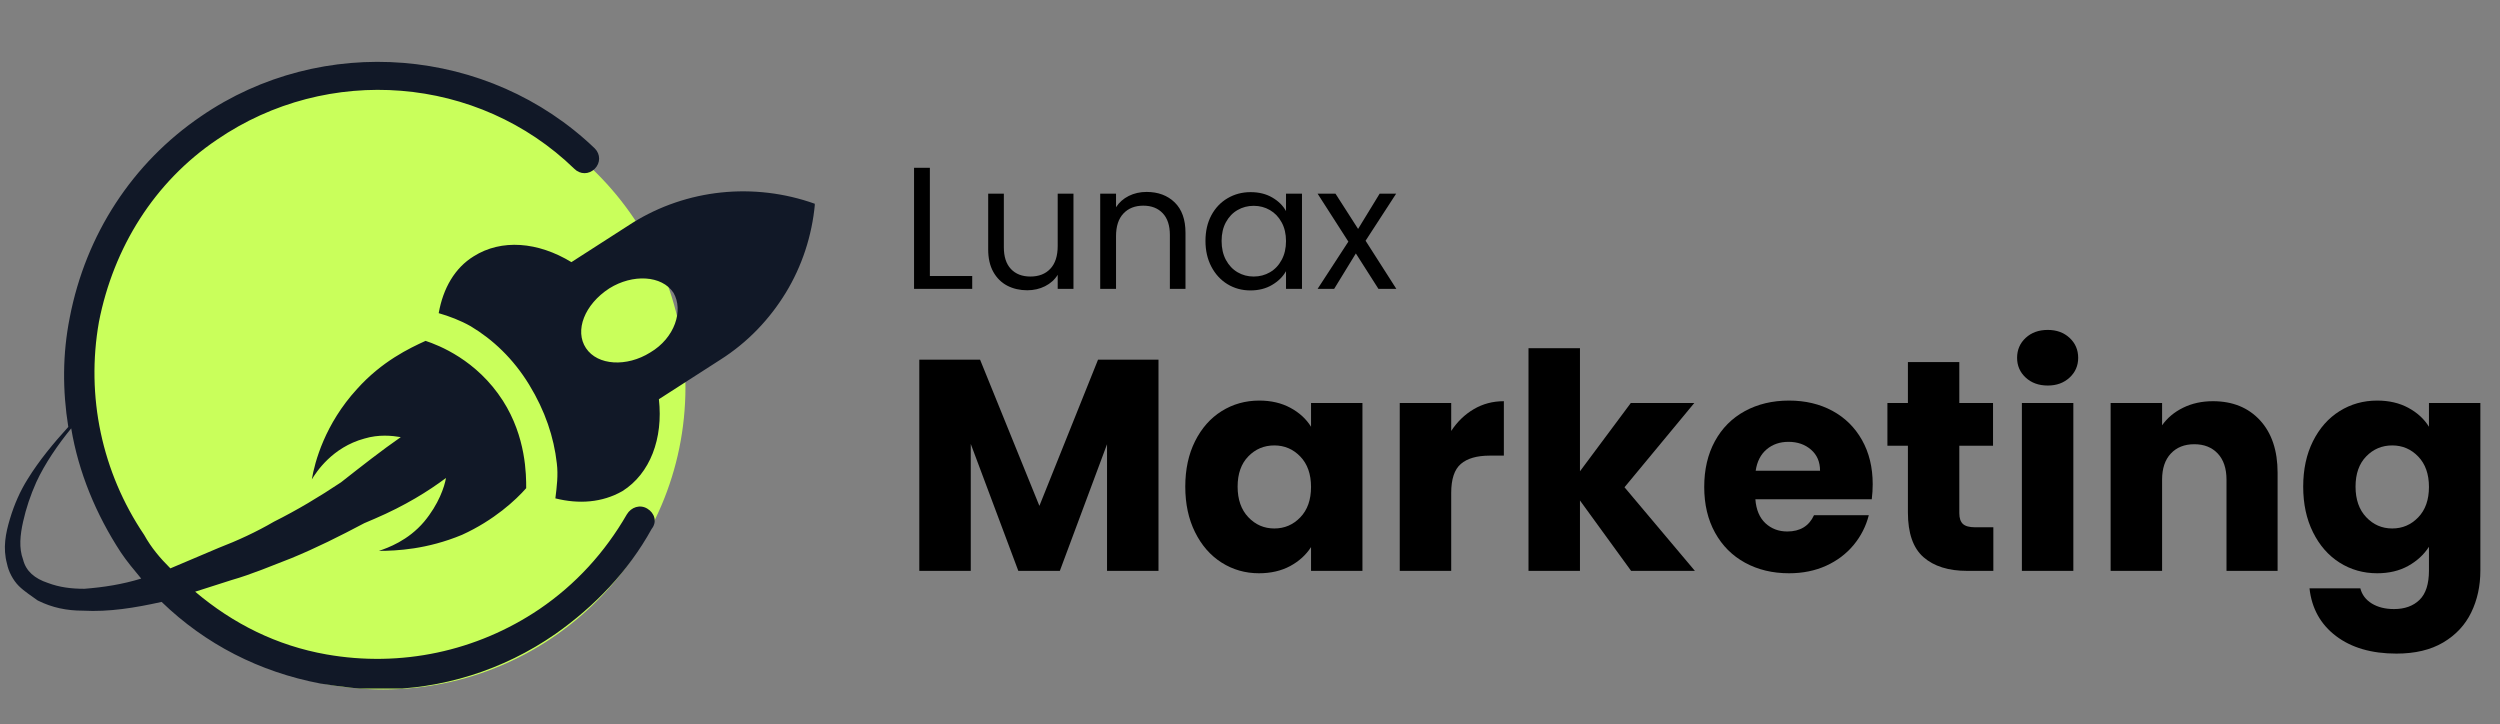 <svg xmlns="http://www.w3.org/2000/svg" xmlns:xlink="http://www.w3.org/1999/xlink" width="1001" zoomAndPan="magnify" viewBox="0 0 750.75 217.5" height="290" preserveAspectRatio="xMidYMid meet" version="1.0"><rect x="0" y="0" width="750.75" height="217.5" fill="#808080" stroke="none"/><defs><g/><clipPath id="93d2ab6480"><path d="M 24.309 25.508 L 205.84 25.508 L 205.84 207.039 L 24.309 207.039 Z M 24.309 25.508 " clip-rule="nonzero"/></clipPath><clipPath id="40efd83713"><path d="M 115.074 25.508 C 64.945 25.508 24.309 66.145 24.309 116.273 C 24.309 166.402 64.945 207.039 115.074 207.039 C 165.203 207.039 205.84 166.402 205.84 116.273 C 205.84 66.145 165.203 25.508 115.074 25.508 Z M 115.074 25.508 " clip-rule="nonzero"/></clipPath><clipPath id="46604ca459"><path d="M 1 18 L 244.676 18 L 244.676 206.762 L 1 206.762 Z M 1 18 " clip-rule="nonzero"/></clipPath></defs><g clip-path="url(#93d2ab6480)"><g clip-path="url(#40efd83713)"><path fill="#c9ff5b" d="M 24.309 25.508 L 205.84 25.508 L 205.84 207.039 L 24.309 207.039 Z M 24.309 25.508 " fill-opacity="1" fill-rule="nonzero"/></g></g><g clip-path="url(#46604ca459)"><path fill="#111827" d="M 194.363 152.727 C 192.176 151.414 189.547 152.289 188.234 154.477 C 181.664 165.863 172.906 175.5 161.957 182.941 C 143.129 195.645 120.355 200.461 98.023 196.52 C 83.133 193.891 69.996 187.324 58.609 177.688 L 69.555 174.184 C 75.688 172.434 81.816 169.805 87.512 167.617 C 94.957 164.551 101.961 161.047 109.406 157.105 C 110.285 156.668 111.598 156.23 112.473 155.793 C 121.668 151.852 128.676 147.473 133.93 143.531 C 133.492 146.156 131.742 151.414 127.363 156.668 C 122.547 162.359 116.414 164.551 113.785 165.426 C 119.043 165.426 128.238 164.988 138.75 160.609 C 148.383 156.23 154.953 150.098 158.016 146.594 C 158.016 142.652 158.016 131.27 151.012 120.32 C 143.129 108.059 131.742 103.68 127.801 102.363 C 122.984 104.555 114.664 108.496 107.219 116.816 C 97.582 127.328 94.52 138.711 93.641 143.969 C 94.957 141.777 99.773 134.332 109.406 131.707 C 113.785 130.391 117.727 130.828 120.355 131.27 C 114.664 135.211 108.531 140.027 102.402 144.844 C 95.832 149.223 89.262 153.164 82.258 156.668 C 77 159.734 71.309 162.359 65.613 164.551 L 51.164 170.68 C 48.098 167.617 45.469 164.551 43.281 160.609 C 30.582 141.777 25.766 119.008 29.707 96.672 C 34.086 74.336 46.348 54.633 65.176 41.93 C 98.461 19.16 143.566 22.664 172.469 50.691 C 174.219 52.441 176.848 52.441 178.602 50.691 C 180.352 48.938 180.352 46.309 178.602 44.559 C 146.633 13.902 96.707 9.961 60.359 34.926 C 39.777 48.938 25.766 70.395 20.945 95.359 C 18.758 106.305 18.758 117.254 20.508 128.203 C 16.129 133.02 11.75 138.273 8.246 143.969 C 6.059 147.473 4.305 151.414 2.992 155.793 C 1.68 160.172 0.801 164.551 2.117 169.367 C 2.555 171.559 3.867 174.184 5.621 175.938 C 7.371 177.688 9.562 179 11.312 180.316 C 15.691 182.504 20.07 183.383 24.887 183.383 C 32.77 183.82 40.652 182.504 48.535 180.754 C 61.672 193.453 77.875 201.773 96.27 205.277 C 101.961 206.152 108.094 207.027 113.785 207.027 C 132.617 207.027 151.012 201.336 166.777 190.387 C 178.602 182.066 188.672 171.559 195.68 158.855 C 197.43 156.668 196.555 154.039 194.363 152.727 Z M 14.379 175.059 C 10.438 173.746 7.809 171.559 6.934 168.055 C 5.621 164.551 6.059 160.609 6.934 156.668 C 7.809 152.727 9.121 148.785 10.875 144.844 C 13.5 139.152 17.441 133.457 21.383 128.641 C 23.574 141.777 28.828 154.477 36.273 165.863 C 38.027 168.492 40.215 171.117 42.406 173.746 C 36.711 175.5 31.02 176.375 25.324 176.812 C 21.383 176.812 17.883 176.375 14.379 175.059 Z M 189.984 66.895 L 171.594 78.719 C 161.52 72.586 150.574 71.711 142.254 76.965 C 136.559 80.469 133.055 86.598 131.742 94.043 C 134.809 94.922 138.312 96.234 141.375 97.984 C 147.945 101.926 154.074 107.621 158.895 115.504 C 163.711 123.387 166.336 131.27 167.215 139.152 C 167.652 142.652 167.215 146.156 166.777 149.66 C 173.781 151.414 180.789 150.973 186.922 147.473 C 195.242 142.215 199.184 131.707 197.867 119.883 L 216.262 108.059 C 224.582 102.801 231.152 95.797 235.969 87.914 C 240.785 80.031 243.852 70.836 244.727 61.199 C 226.332 54.633 206.188 56.82 189.984 66.895 Z M 195.242 105.867 C 188.234 110.246 179.477 109.809 175.973 104.555 C 172.469 99.301 175.535 91.418 182.98 86.598 C 189.984 82.219 198.746 82.656 202.246 87.914 C 205.312 93.168 202.688 101.488 195.242 105.867 Z M 195.242 105.867 " fill-opacity="1" fill-rule="nonzero"/></g><g fill="#000000" fill-opacity="1"><g transform="translate(270.473, 171.433)"><g><path d="M 77.422 -63.422 L 77.422 0 L 61.969 0 L 61.969 -38.031 L 47.797 0 L 35.328 0 L 21.047 -38.125 L 21.047 0 L 5.594 0 L 5.594 -63.422 L 23.844 -63.422 L 41.656 -19.516 L 59.266 -63.422 Z M 77.422 -63.422 "/></g></g></g><g fill="#000000" fill-opacity="1"><g transform="translate(353.407, 171.433)"><g><path d="M 2.531 -25.297 C 2.531 -30.473 3.508 -35.02 5.469 -38.938 C 7.426 -42.852 10.086 -45.863 13.453 -47.969 C 16.828 -50.082 20.594 -51.141 24.75 -51.141 C 28.301 -51.141 31.414 -50.414 34.094 -48.969 C 36.781 -47.52 38.848 -45.625 40.297 -43.281 L 40.297 -50.406 L 55.734 -50.406 L 55.734 0 L 40.297 0 L 40.297 -7.141 C 38.785 -4.785 36.691 -2.883 34.016 -1.438 C 31.336 0 28.219 0.719 24.656 0.719 C 20.562 0.719 16.828 -0.348 13.453 -2.484 C 10.086 -4.617 7.426 -7.66 5.469 -11.609 C 3.508 -15.555 2.531 -20.117 2.531 -25.297 Z M 40.297 -25.203 C 40.297 -29.055 39.223 -32.098 37.078 -34.328 C 34.941 -36.555 32.336 -37.672 29.266 -37.672 C 26.191 -37.672 23.586 -36.57 21.453 -34.375 C 19.316 -32.176 18.25 -29.148 18.25 -25.297 C 18.25 -21.441 19.316 -18.383 21.453 -16.125 C 23.586 -13.863 26.191 -12.734 29.266 -12.734 C 32.336 -12.734 34.941 -13.848 37.078 -16.078 C 39.223 -18.305 40.297 -21.348 40.297 -25.203 Z M 40.297 -25.203 "/></g></g></g><g fill="#000000" fill-opacity="1"><g transform="translate(414.75, 171.433)"><g><path d="M 21.047 -42.016 C 22.859 -44.785 25.117 -46.969 27.828 -48.562 C 30.535 -50.156 33.547 -50.953 36.859 -50.953 L 36.859 -34.609 L 32.609 -34.609 C 28.754 -34.609 25.863 -33.773 23.938 -32.109 C 22.008 -30.453 21.047 -27.551 21.047 -23.406 L 21.047 0 L 5.594 0 L 5.594 -50.406 L 21.047 -50.406 Z M 21.047 -42.016 "/></g></g></g><g fill="#000000" fill-opacity="1"><g transform="translate(453.416, 171.433)"><g><path d="M 36.406 0 L 21.047 -21.141 L 21.047 0 L 5.594 0 L 5.594 -66.859 L 21.047 -66.859 L 21.047 -29.906 L 36.312 -50.406 L 55.375 -50.406 L 34.422 -25.109 L 55.562 0 Z M 36.406 0 "/></g></g></g><g fill="#000000" fill-opacity="1"><g transform="translate(509.248, 171.433)"><g><path d="M 53.125 -26.016 C 53.125 -24.566 53.031 -23.062 52.844 -21.5 L 17.891 -21.5 C 18.129 -18.363 19.133 -15.969 20.906 -14.312 C 22.688 -12.656 24.875 -11.828 27.469 -11.828 C 31.32 -11.828 34 -13.457 35.5 -16.719 L 51.953 -16.719 C 51.109 -13.406 49.586 -10.422 47.391 -7.766 C 45.191 -5.117 42.438 -3.039 39.125 -1.531 C 35.812 -0.031 32.102 0.719 28 0.719 C 23.062 0.719 18.664 -0.332 14.812 -2.438 C 10.957 -4.539 7.945 -7.551 5.781 -11.469 C 3.613 -15.383 2.531 -19.961 2.531 -25.203 C 2.531 -30.441 3.598 -35.02 5.734 -38.938 C 7.867 -42.852 10.863 -45.863 14.719 -47.969 C 18.582 -50.082 23.008 -51.141 28 -51.141 C 32.883 -51.141 37.223 -50.113 41.016 -48.062 C 44.805 -46.008 47.77 -43.086 49.906 -39.297 C 52.051 -35.504 53.125 -31.078 53.125 -26.016 Z M 37.312 -30.078 C 37.312 -32.734 36.406 -34.844 34.594 -36.406 C 32.789 -37.969 30.535 -38.75 27.828 -38.75 C 25.234 -38.75 23.047 -37.992 21.266 -36.484 C 19.492 -34.984 18.398 -32.848 17.984 -30.078 Z M 37.312 -30.078 "/></g></g></g><g fill="#000000" fill-opacity="1"><g transform="translate(564.898, 171.433)"><g><path d="M 33.703 -13.094 L 33.703 0 L 25.844 0 C 20.238 0 15.867 -1.367 12.734 -4.109 C 9.609 -6.848 8.047 -11.32 8.047 -17.531 L 8.047 -37.578 L 1.891 -37.578 L 1.891 -50.406 L 8.047 -50.406 L 8.047 -62.703 L 23.484 -62.703 L 23.484 -50.406 L 33.609 -50.406 L 33.609 -37.578 L 23.484 -37.578 L 23.484 -17.344 C 23.484 -15.844 23.844 -14.758 24.562 -14.094 C 25.289 -13.426 26.5 -13.094 28.188 -13.094 Z M 33.703 -13.094 "/></g></g></g><g fill="#000000" fill-opacity="1"><g transform="translate(601.577, 171.433)"><g><path d="M 13.375 -55.656 C 10.664 -55.656 8.453 -56.453 6.734 -58.047 C 5.016 -59.641 4.156 -61.613 4.156 -63.969 C 4.156 -66.375 5.016 -68.375 6.734 -69.969 C 8.453 -71.562 10.664 -72.359 13.375 -72.359 C 16.02 -72.359 18.203 -71.562 19.922 -69.969 C 21.641 -68.375 22.5 -66.375 22.5 -63.969 C 22.5 -61.613 21.641 -59.641 19.922 -58.047 C 18.203 -56.453 16.02 -55.656 13.375 -55.656 Z M 21.047 -50.406 L 21.047 0 L 5.594 0 L 5.594 -50.406 Z M 21.047 -50.406 "/></g></g></g><g fill="#000000" fill-opacity="1"><g transform="translate(628.228, 171.433)"><g><path d="M 36.312 -50.953 C 42.219 -50.953 46.93 -49.039 50.453 -45.219 C 53.973 -41.395 55.734 -36.141 55.734 -29.453 L 55.734 0 L 40.391 0 L 40.391 -27.375 C 40.391 -30.75 39.516 -33.367 37.766 -35.234 C 36.016 -37.098 33.664 -38.031 30.719 -38.031 C 27.77 -38.031 25.422 -37.098 23.672 -35.234 C 21.922 -33.367 21.047 -30.75 21.047 -27.375 L 21.047 0 L 5.594 0 L 5.594 -50.406 L 21.047 -50.406 L 21.047 -43.719 C 22.617 -45.945 24.727 -47.707 27.375 -49 C 30.02 -50.301 33 -50.953 36.312 -50.953 Z M 36.312 -50.953 "/></g></g></g><g fill="#000000" fill-opacity="1"><g transform="translate(689.119, 171.433)"><g><path d="M 24.75 -51.141 C 28.301 -51.141 31.414 -50.414 34.094 -48.969 C 36.781 -47.52 38.848 -45.625 40.297 -43.281 L 40.297 -50.406 L 55.734 -50.406 L 55.734 -0.094 C 55.734 4.539 54.816 8.738 52.984 12.5 C 51.148 16.27 48.348 19.27 44.578 21.5 C 40.816 23.727 36.133 24.844 30.531 24.844 C 23.062 24.844 17.008 23.082 12.375 19.562 C 7.738 16.039 5.086 11.266 4.422 5.234 L 19.688 5.234 C 20.176 7.16 21.32 8.68 23.125 9.797 C 24.938 10.91 27.164 11.469 29.812 11.469 C 33.008 11.469 35.555 10.551 37.453 8.719 C 39.348 6.883 40.297 3.945 40.297 -0.094 L 40.297 -7.234 C 38.785 -4.879 36.703 -2.961 34.047 -1.484 C 31.398 -0.016 28.301 0.719 24.75 0.719 C 20.594 0.719 16.828 -0.348 13.453 -2.484 C 10.086 -4.617 7.426 -7.66 5.469 -11.609 C 3.508 -15.555 2.531 -20.117 2.531 -25.297 C 2.531 -30.473 3.508 -35.02 5.469 -38.938 C 7.426 -42.852 10.086 -45.863 13.453 -47.969 C 16.828 -50.082 20.594 -51.141 24.75 -51.141 Z M 40.297 -25.203 C 40.297 -29.055 39.223 -32.098 37.078 -34.328 C 34.941 -36.555 32.336 -37.672 29.266 -37.672 C 26.191 -37.672 23.586 -36.57 21.453 -34.375 C 19.316 -32.176 18.25 -29.148 18.25 -25.297 C 18.25 -21.441 19.316 -18.383 21.453 -16.125 C 23.586 -13.863 26.191 -12.734 29.266 -12.734 C 32.336 -12.734 34.941 -13.848 37.078 -16.078 C 39.223 -18.305 40.297 -21.348 40.297 -25.203 Z M 40.297 -25.203 "/></g></g></g><g fill="#000000" fill-opacity="1"><g transform="translate(270.473, 86.746)"><g><path d="M 8.766 -3.859 L 21.484 -3.859 L 21.484 0 L 4.016 0 L 4.016 -36.359 L 8.766 -36.359 Z M 8.766 -3.859 "/></g></g></g><g fill="#000000" fill-opacity="1"><g transform="translate(293.002, 86.746)"><g><path d="M 29.359 -28.578 L 29.359 0 L 24.625 0 L 24.625 -4.219 C 23.719 -2.758 22.453 -1.617 20.828 -0.797 C 19.211 0.016 17.43 0.422 15.484 0.422 C 13.266 0.422 11.266 -0.035 9.484 -0.953 C 7.711 -1.879 6.312 -3.266 5.281 -5.109 C 4.258 -6.953 3.75 -9.195 3.75 -11.844 L 3.75 -28.578 L 8.453 -28.578 L 8.453 -12.469 C 8.453 -9.645 9.16 -7.477 10.578 -5.969 C 12.004 -4.457 13.953 -3.703 16.422 -3.703 C 18.961 -3.703 20.961 -4.484 22.422 -6.047 C 23.891 -7.609 24.625 -9.883 24.625 -12.875 L 24.625 -28.578 Z M 29.359 -28.578 "/></g></g></g><g fill="#000000" fill-opacity="1"><g transform="translate(326.377, 86.746)"><g><path d="M 17.938 -29.109 C 21.414 -29.109 24.234 -28.055 26.391 -25.953 C 28.547 -23.848 29.625 -20.812 29.625 -16.844 L 29.625 0 L 24.938 0 L 24.938 -16.172 C 24.938 -19.016 24.223 -21.191 22.797 -22.703 C 21.367 -24.223 19.422 -24.984 16.953 -24.984 C 14.453 -24.984 12.461 -24.195 10.984 -22.625 C 9.504 -21.062 8.766 -18.785 8.766 -15.797 L 8.766 0 L 4.016 0 L 4.016 -28.578 L 8.766 -28.578 L 8.766 -24.516 C 9.703 -25.973 10.977 -27.102 12.594 -27.906 C 14.207 -28.707 15.988 -29.109 17.938 -29.109 Z M 17.938 -29.109 "/></g></g></g><g fill="#000000" fill-opacity="1"><g transform="translate(359.753, 86.746)"><g><path d="M 2.25 -14.391 C 2.25 -17.316 2.836 -19.883 4.016 -22.094 C 5.203 -24.301 6.828 -26.008 8.891 -27.219 C 10.961 -28.438 13.266 -29.047 15.797 -29.047 C 18.305 -29.047 20.484 -28.504 22.328 -27.422 C 24.172 -26.348 25.539 -24.992 26.438 -23.359 L 26.438 -28.578 L 31.234 -28.578 L 31.234 0 L 26.438 0 L 26.438 -5.312 C 25.5 -3.645 24.098 -2.266 22.234 -1.172 C 20.379 -0.078 18.219 0.469 15.75 0.469 C 13.207 0.469 10.91 -0.156 8.859 -1.406 C 6.816 -2.656 5.203 -4.41 4.016 -6.672 C 2.836 -8.93 2.25 -11.504 2.25 -14.391 Z M 26.438 -14.344 C 26.438 -16.5 26 -18.375 25.125 -19.969 C 24.258 -21.57 23.086 -22.801 21.609 -23.656 C 20.141 -24.508 18.516 -24.938 16.734 -24.938 C 14.961 -24.938 13.348 -24.516 11.891 -23.672 C 10.43 -22.836 9.266 -21.617 8.391 -20.016 C 7.523 -18.422 7.094 -16.547 7.094 -14.391 C 7.094 -12.203 7.523 -10.301 8.391 -8.688 C 9.266 -7.07 10.43 -5.836 11.891 -4.984 C 13.348 -4.129 14.961 -3.703 16.734 -3.703 C 18.516 -3.703 20.141 -4.129 21.609 -4.984 C 23.086 -5.836 24.258 -7.07 25.125 -8.688 C 26 -10.301 26.438 -12.188 26.438 -14.344 Z M 26.438 -14.344 "/></g></g></g><g fill="#000000" fill-opacity="1"><g transform="translate(395.006, 86.746)"><g><path d="M 18.938 0 L 12.156 -10.641 L 5.641 0 L 0.672 0 L 9.906 -14.188 L 0.672 -28.578 L 6.047 -28.578 L 12.828 -18 L 19.297 -28.578 L 24.25 -28.578 L 15.078 -14.453 L 24.312 0 Z M 18.938 0 "/></g></g></g></svg>